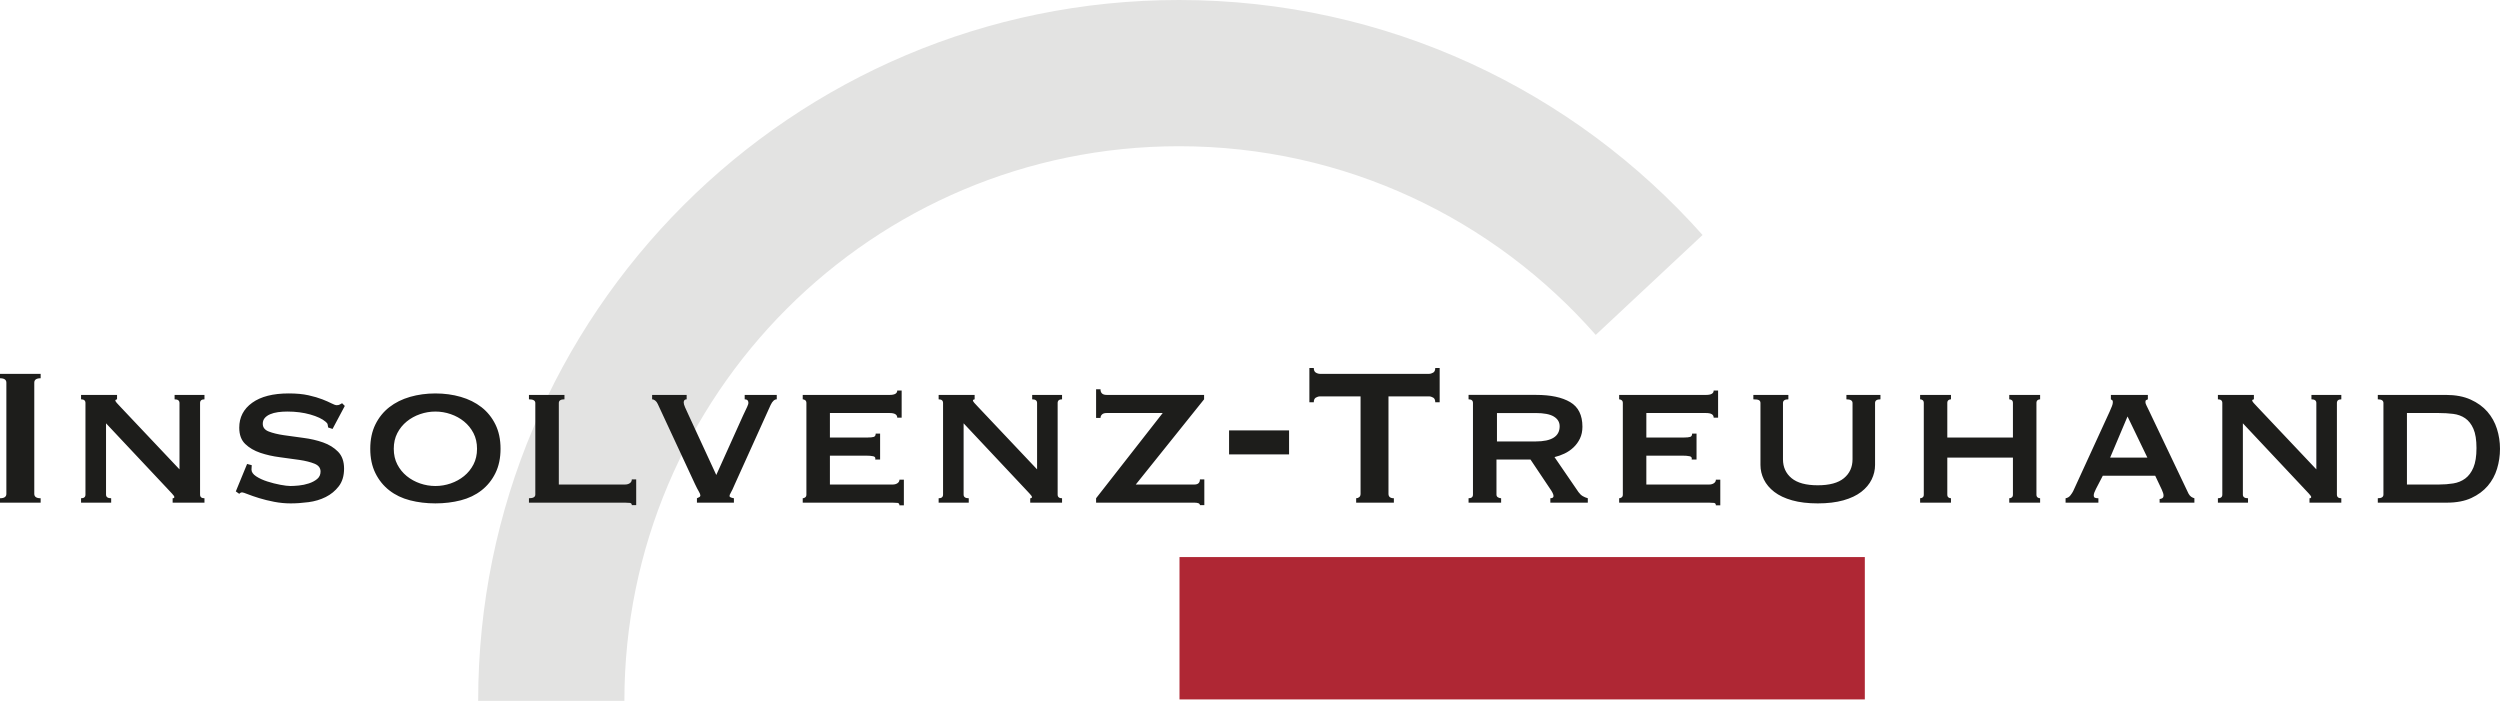 <?xml version="1.0" encoding="UTF-8"?>
<svg id="Ebene_1" xmlns="http://www.w3.org/2000/svg" version="1.1" viewBox="0 0 566.929 158.934">
  <!-- Generator: Adobe Illustrator 30.0.0, SVG Export Plug-In . SVG Version: 2.1.1 Build 123)  -->
  <path d="M386.096,53.29C356.987,20.597,314.587,0,267.37,0,179.595,0,108.435,71.162,108.435,158.934h33.159c0-69.461,56.312-125.773,125.775-125.773,37.659,0,71.445,16.557,94.499,42.784l24.227-22.656Z" style="fill: #e3e3e2;"/>
  <rect x="267.477" y="126.327" width="155.411" height="32.282" style="fill: #af2734;"/>
  <path d="M539.218,113.989h15.66c2.184,0,4.035-.352,5.554-1.055,1.518-.704,2.757-1.62,3.72-2.749.962-1.129,1.666-2.424,2.11-3.888.444-1.462.667-2.971.667-4.526s-.232-3.063-.694-4.526c-.463-1.462-1.185-2.757-2.165-3.887-.982-1.129-2.249-2.046-3.804-2.749-1.555-.703-3.426-1.055-5.609-1.055h-15.439v.999c.851,0,1.277.278,1.277.833v20.769c0,.555-.426.833-1.277.833v.999ZM545.826,109.879v-16.216h7.219c1.148,0,2.24.065,3.277.194,1.036.13,1.943.463,2.721.999.777.537,1.397,1.333,1.86,2.388.462,1.056.694,2.509.694,4.359,0,1.852-.232,3.324-.694,4.415-.463,1.093-1.083,1.926-1.86,2.499-.778.574-1.685.944-2.721,1.111-1.038.166-2.129.25-3.277.25h-7.219ZM502.956,113.989h6.83v-.999c-.777,0-1.166-.278-1.166-.833v-16.16l13.771,14.661c.445.482.843.908,1.195,1.277.352.371.528.631.528.778,0,.185-.13.278-.389.278v.999h7.219v-.999c-.667,0-.999-.278-.999-.833v-20.769c0-.555.333-.833.999-.833v-.999h-6.775v.999c.74,0,1.111.278,1.111.833v15.049l-13.328-14.105c-.814-.814-1.221-1.313-1.221-1.499,0-.147.129-.241.389-.278v-.999h-8.163v.999c.666,0,.999.278.999.833v20.769c0,.555-.334.833-.999.833v.999ZM468.415,113.989h7.441v-.999c-.333,0-.593-.036-.777-.111-.185-.073-.278-.259-.278-.555,0-.184.046-.397.139-.638.092-.241.212-.509.36-.806l1.555-2.998h11.885l1.499,3.165c.111.297.204.537.278.722.074.185.111.389.111.612,0,.297-.102.499-.305.611-.204.111-.399.166-.583.166v.833h7.886v-.999c-.26-.074-.5-.184-.722-.333-.223-.148-.426-.389-.612-.723l-8.995-18.881c-.187-.406-.361-.767-.528-1.082-.166-.315-.25-.583-.25-.806,0-.259.065-.407.194-.444.129-.036.25-.092.361-.166v-.999h-8.386v.999c.111.074.213.139.306.194.091.056.139.195.139.417,0,.297-.066.602-.195.917-.13.315-.305.731-.527,1.249l-8.275,18.048c-.148.297-.361.621-.639.972-.278.353-.638.565-1.082.639v.999ZM478.521,103.771l3.943-9.33,4.498,9.33h-8.441ZM441.593,103.771h14.882v8.385c0,.297-.083.51-.249.639-.167.129-.361.194-.584.194v.999h6.997v-.999c-.223,0-.417-.065-.583-.194-.166-.129-.25-.342-.25-.639v-20.769c0-.296.084-.509.25-.639.166-.129.36-.194.583-.194v-.999h-6.997v.999c.223,0,.417.065.584.194.166.13.249.343.249.639v7.83h-14.882v-7.83c0-.296.083-.509.25-.639.166-.129.36-.194.583-.194v-.999h-6.998v.999c.223,0,.417.065.583.194.166.13.25.343.25.639v20.769c0,.297-.084.51-.25.639-.166.129-.36.194-.583.194v.999h6.998v-.999c-.223,0-.417-.065-.583-.194-.167-.129-.25-.342-.25-.639v-8.385ZM405.553,89.555h-7.942v.999c.63,0,1.056.065,1.277.194.223.13.334.343.334.639v14.049c0,1.148.259,2.249.777,3.305.518,1.055,1.305,1.991,2.36,2.805,1.055.814,2.406,1.453,4.054,1.915,1.646.463,3.581.694,5.803.694s4.155-.231,5.803-.694c1.647-.462,2.998-1.101,4.054-1.915,1.055-.814,1.841-1.75,2.359-2.805.518-1.056.778-2.157.778-3.305v-14.049c0-.555.407-.833,1.222-.833v-.999h-7.719v1.002c.925,0,1.388.279,1.388.836v12.752c0,1.782-.649,3.21-1.944,4.287-1.296,1.076-3.276,1.614-5.942,1.614s-4.647-.538-5.942-1.614c-1.296-1.077-1.944-2.506-1.944-4.287v-12.752c0-.558.407-.836,1.222-.836v-1.002ZM389.615,94.719v-6.163h-1.001c0,.666-.574 1-1.721 1h-19.714v.999c.185,0,.37.065.555.194.185.13.278.343.278.639v20.769c0,.297-.092.51-.278.639-.185.129-.37.194-.555.194v.999h20.381c.444,0,.814.018,1.111.055.296.037.444.223.444.555h.999v-5.831h-.999c0,.333-.148.602-.444.806-.297.203-.667.305-1.111.305h-14.217v-6.553h8.108c.74,0,1.313.048,1.721.139.407.093.555.343.444.75h1.111v-5.887h-.999c0,.408-.148.657-.444.749-.297.093-.76.139-1.388.139h-8.552v-5.553h13.55c1.147,0,1.721.352,1.721,1.055h1.001ZM333.027,89.555v.999c.666,0,.999.278.999.833v20.769c0,.555-.334.833-.999.833v.999h7.385v-.999c-.223,0-.454-.065-.694-.194-.242-.129-.361-.342-.361-.639v-7.941h7.719l4.387,6.552c.555.778.833,1.352.833,1.721,0,.334-.241.5-.722.5v.999h8.496v-.999c-.407-.111-.786-.268-1.138-.472s-.675-.509-.972-.917l-5.442-7.941c.777-.185,1.536-.454,2.277-.806.74-.352,1.416-.814,2.027-1.388.612-.573,1.101-1.25,1.472-2.027.37-.778.555-1.666.555-2.666,0-2.629-.926-4.489-2.777-5.581-1.852-1.092-4.424-1.638-7.719-1.638h-15.326ZM339.469,100.106v-6.442h8.775c1.888,0,3.267.269,4.137.806.869.536,1.305,1.268,1.305,2.193,0,2.296-1.815,3.444-5.442,3.444h-8.775ZM314.868,89.887h9.163c.334,0,.657.093.972.278.314.185.472.537.472,1.055h1.001v-7.774h-1.001c0,.519-.158.87-.472,1.056-.315.185-.638.278-.972.278h-24.657c-.333,0-.657-.092-.972-.278s-.472-.536-.472-1.056h-.999v7.774h.999c0-.517.157-.869.472-1.055.315-.184.639-.278.972-.278h9.163v22.102c0,.333-.102.583-.305.749-.203.166-.436.25-.694.25v.999h8.552v-.999c-.815,0-1.222-.333-1.222-1v-22.102ZM278.717,103.039h13.606v-5.443h-13.606v5.443ZM248.562,112.989v.999h22.269c.851,0,1.277.184,1.277.555h.999v-5.831h-.999c0,.777-.426,1.166-1.277,1.166h-13.272l15.494-19.325v-.999h-22.102c-.925,0-1.388-.425-1.388-1.277h-.999v6.497h.999c0-.296.111-.555.334-.778.222-.222.573-.333,1.055-.333h12.717l-15.105,19.325ZM212.855,113.989h6.831v-.999c-.778,0-1.166-.278-1.166-.833v-16.16l13.771,14.661c.444.482.842.908,1.195,1.277.351.371.528.631.528.778,0,.185-.13.278-.389.278v.999h7.219v-.999c-.667,0-.999-.278-.999-.833v-20.769c0-.555.333-.833.999-.833v-.999h-6.775v.999c.74,0,1.111.278,1.111.833v15.049l-13.328-14.105c-.814-.814-1.221-1.313-1.221-1.499,0-.147.129-.241.388-.278v-.999h-8.163v.999c.667,0,1.001.278,1.001.833v20.769c0,.555-.334.833-1.001.833v.999ZM204.47,94.719v-6.163h-.999c0,.666-.574 1-1.721 1h-19.714v.999c.184,0,.37.065.555.194.184.13.278.343.278.639v20.769c0,.297-.093.51-.278.639-.185.129-.371.194-.555.194v.999h20.38c.445,0,.814.018,1.111.055.296.037.444.223.444.555h1.001v-5.831h-1.001c0,.333-.148.602-.444.806-.297.203-.666.305-1.111.305h-14.216v-6.553h8.107c.74,0,1.314.048,1.721.139.407.093.555.343.444.75h1.111v-5.887h-1c0,.408-.148.657-.444.749-.297.093-.759.139-1.388.139h-8.551v-5.553h13.55c1.147,0,1.721.352,1.721,1.055h.999ZM176.148,89.555h-7.274v.999c.517,0,.795.222.832.666.037.26-.055.612-.278,1.056-.222.444-.536,1.111-.943,1.999l-6.053,13.439-6.386-13.828c-.26-.555-.492-1.063-.694-1.526-.205-.463-.306-.824-.306-1.083,0-.481.223-.722.667-.722v-.999h-7.83v.999c.222,0,.453.092.694.278.24.185.435.444.583.777l8.441,18.159c.333.704.619,1.259.861,1.666.24.408.36.704.36.888,0,.185-.083.324-.25.417-.166.093-.342.176-.527.25v.999h8.385v-.999c-.667-.111-.999-.278-.999-.5,0-.184.102-.444.305-.777.203-.334.509-.98.917-1.944l8.107-17.937c.407-.851.87-1.277,1.388-1.277v-.999ZM119.95,89.555v.999c.961,0,1.444.278,1.444.833v20.769c0,.555-.482.833-1.444.833v.999h21.768c.444,0,.814.018,1.111.055.296.037.444.203.444.5h.999v-5.831h-.999c0,.37-.148.657-.444.861-.297.203-.667.305-1.111.305h-14.993v-18.492c0-.555.425-.833,1.277-.833v-.999h-8.052ZM92.989,89.999c-1.797.518-3.36,1.296-4.693,2.332-1.332,1.038-2.387,2.342-3.165,3.915-.778,1.574-1.166,3.415-1.166,5.525s.388,3.952,1.166,5.526,1.833,2.879,3.165,3.914c1.333,1.038,2.897,1.787,4.693,2.249,1.795.463,3.711.694,5.747.694s3.952-.231,5.748-.694c1.795-.462,3.36-1.211,4.693-2.249,1.332-1.036,2.387-2.34,3.165-3.914.777-1.574,1.166-3.416,1.166-5.526s-.389-3.951-1.166-5.525c-.778-1.573-1.833-2.878-3.165-3.915-1.333-1.036-2.898-1.813-4.693-2.332s-3.712-.778-5.748-.778-3.951.26-5.747.778M102.207,93.914c1.129.388,2.138.943,3.027,1.665.888.723,1.6,1.603,2.138,2.638.536,1.037.804,2.222.804,3.554,0,1.333-.268,2.518-.804,3.555-.537,1.037-1.25,1.915-2.138,2.637-.889.722-1.898,1.277-3.027,1.666-1.13.389-2.286.583-3.471.583s-2.341-.194-3.47-.583c-1.13-.389-2.138-.944-3.027-1.666-.888-.722-1.602-1.6-2.138-2.637-.537-1.037-.804-2.222-.804-3.555,0-1.332.267-2.517.804-3.554.536-1.036,1.25-1.915,2.138-2.638.889-.722,1.897-1.277,3.027-1.665,1.129-.389,2.285-.584,3.47-.584s2.341.195,3.471.584M56.032,105.215l-2.555,6.22.778.555c.184-.223.407-.334.667-.334.147,0,.573.139,1.277.417.703.278,1.563.574,2.582.889,1.018.315,2.146.592,3.387.833,1.24.24,2.49.36,3.749.36,1.258,0,2.6-.092,4.026-.278,1.426-.184,2.73-.573,3.915-1.166,1.185-.591,2.175-1.406,2.971-2.443.796-1.037,1.195-2.369,1.195-3.999,0-1.628-.455-2.905-1.361-3.832-.907-.925-2.046-1.629-3.415-2.11-1.37-.48-2.851-.824-4.443-1.027-1.592-.203-3.073-.407-4.442-.612-1.37-.202-2.509-.48-3.416-.832-.907-.352-1.36-.935-1.36-1.75,0-.518.147-.953.444-1.305.296-.352.703-.639,1.222-.861.517-.223,1.111-.379,1.776-.473.667-.091,1.369-.139,2.11-.139,1.925,0,3.665.223,5.22.667,1.555.444,2.703.981,3.444,1.611.296.222.462.444.499.666.037.223.074.444.111.667l.999.333,2.777-5.22-.612-.611c-.222.111-.407.213-.555.305-.147.093-.37.139-.666.139-.26,0-.658-.139-1.195-.417-.536-.278-1.231-.583-2.082-.916-.852-.334-1.898-.639-3.138-.917-1.24-.278-2.73-.417-4.47-.417-3.555,0-6.313.704-8.275,2.11-1.963,1.408-2.943,3.296-2.943,5.664,0,1.593.453,2.824,1.361,3.694.906.87,2.045,1.536,3.415,1.999,1.369.463,2.85.796,4.442 1,1.592.203,3.073.408,4.443.611,1.369.205,2.508.492,3.415.861.907.371,1.361.963,1.361,1.777,0,.704-.26,1.269-.778,1.694-.518.426-1.148.759-1.888.999-.741.242-1.491.399-2.249.472-.759.075-1.398.111-1.916.111-.555,0-1.324-.092-2.304-.278-.981-.184-1.963-.435-2.943-.749-.981-.314-1.824-.703-2.527-1.166-.704-.463-1.055-.972-1.055-1.527,0-.185.008-.361.028-.528.018-.166.028-.323.028-.472l-1.055-.278ZM18.381,113.989h6.83v-.999c-.777,0-1.166-.278-1.166-.833v-16.16l13.772,14.661c.444.482.842.908,1.193,1.277.352.371.528.631.528.778,0,.185-.13.278-.389.278v.999h7.219v-.999c-.666,0-.999-.278-.999-.833v-20.769c0-.555.334-.833.999-.833v-.999h-6.775v.999c.741,0,1.111.278,1.111.833v15.049l-13.327-14.105c-.815-.814-1.222-1.313-1.222-1.499,0-.147.129-.241.389-.278v-.999h-8.163v.999c.667,0,.999.278.999.833v20.769c0,.555-.333.833-.999.833v.999ZM0,113.989h9.218v-.999c-.962,0-1.444-.333-1.444-1v-25.212c0-.667.481-.999,1.444-.999v-1H0v1c.962,0,1.444.333,1.444.999v25.212c0,.667-.481 1-1.444 1v.999Z" style="fill: #1d1d1b;"/>
</svg>